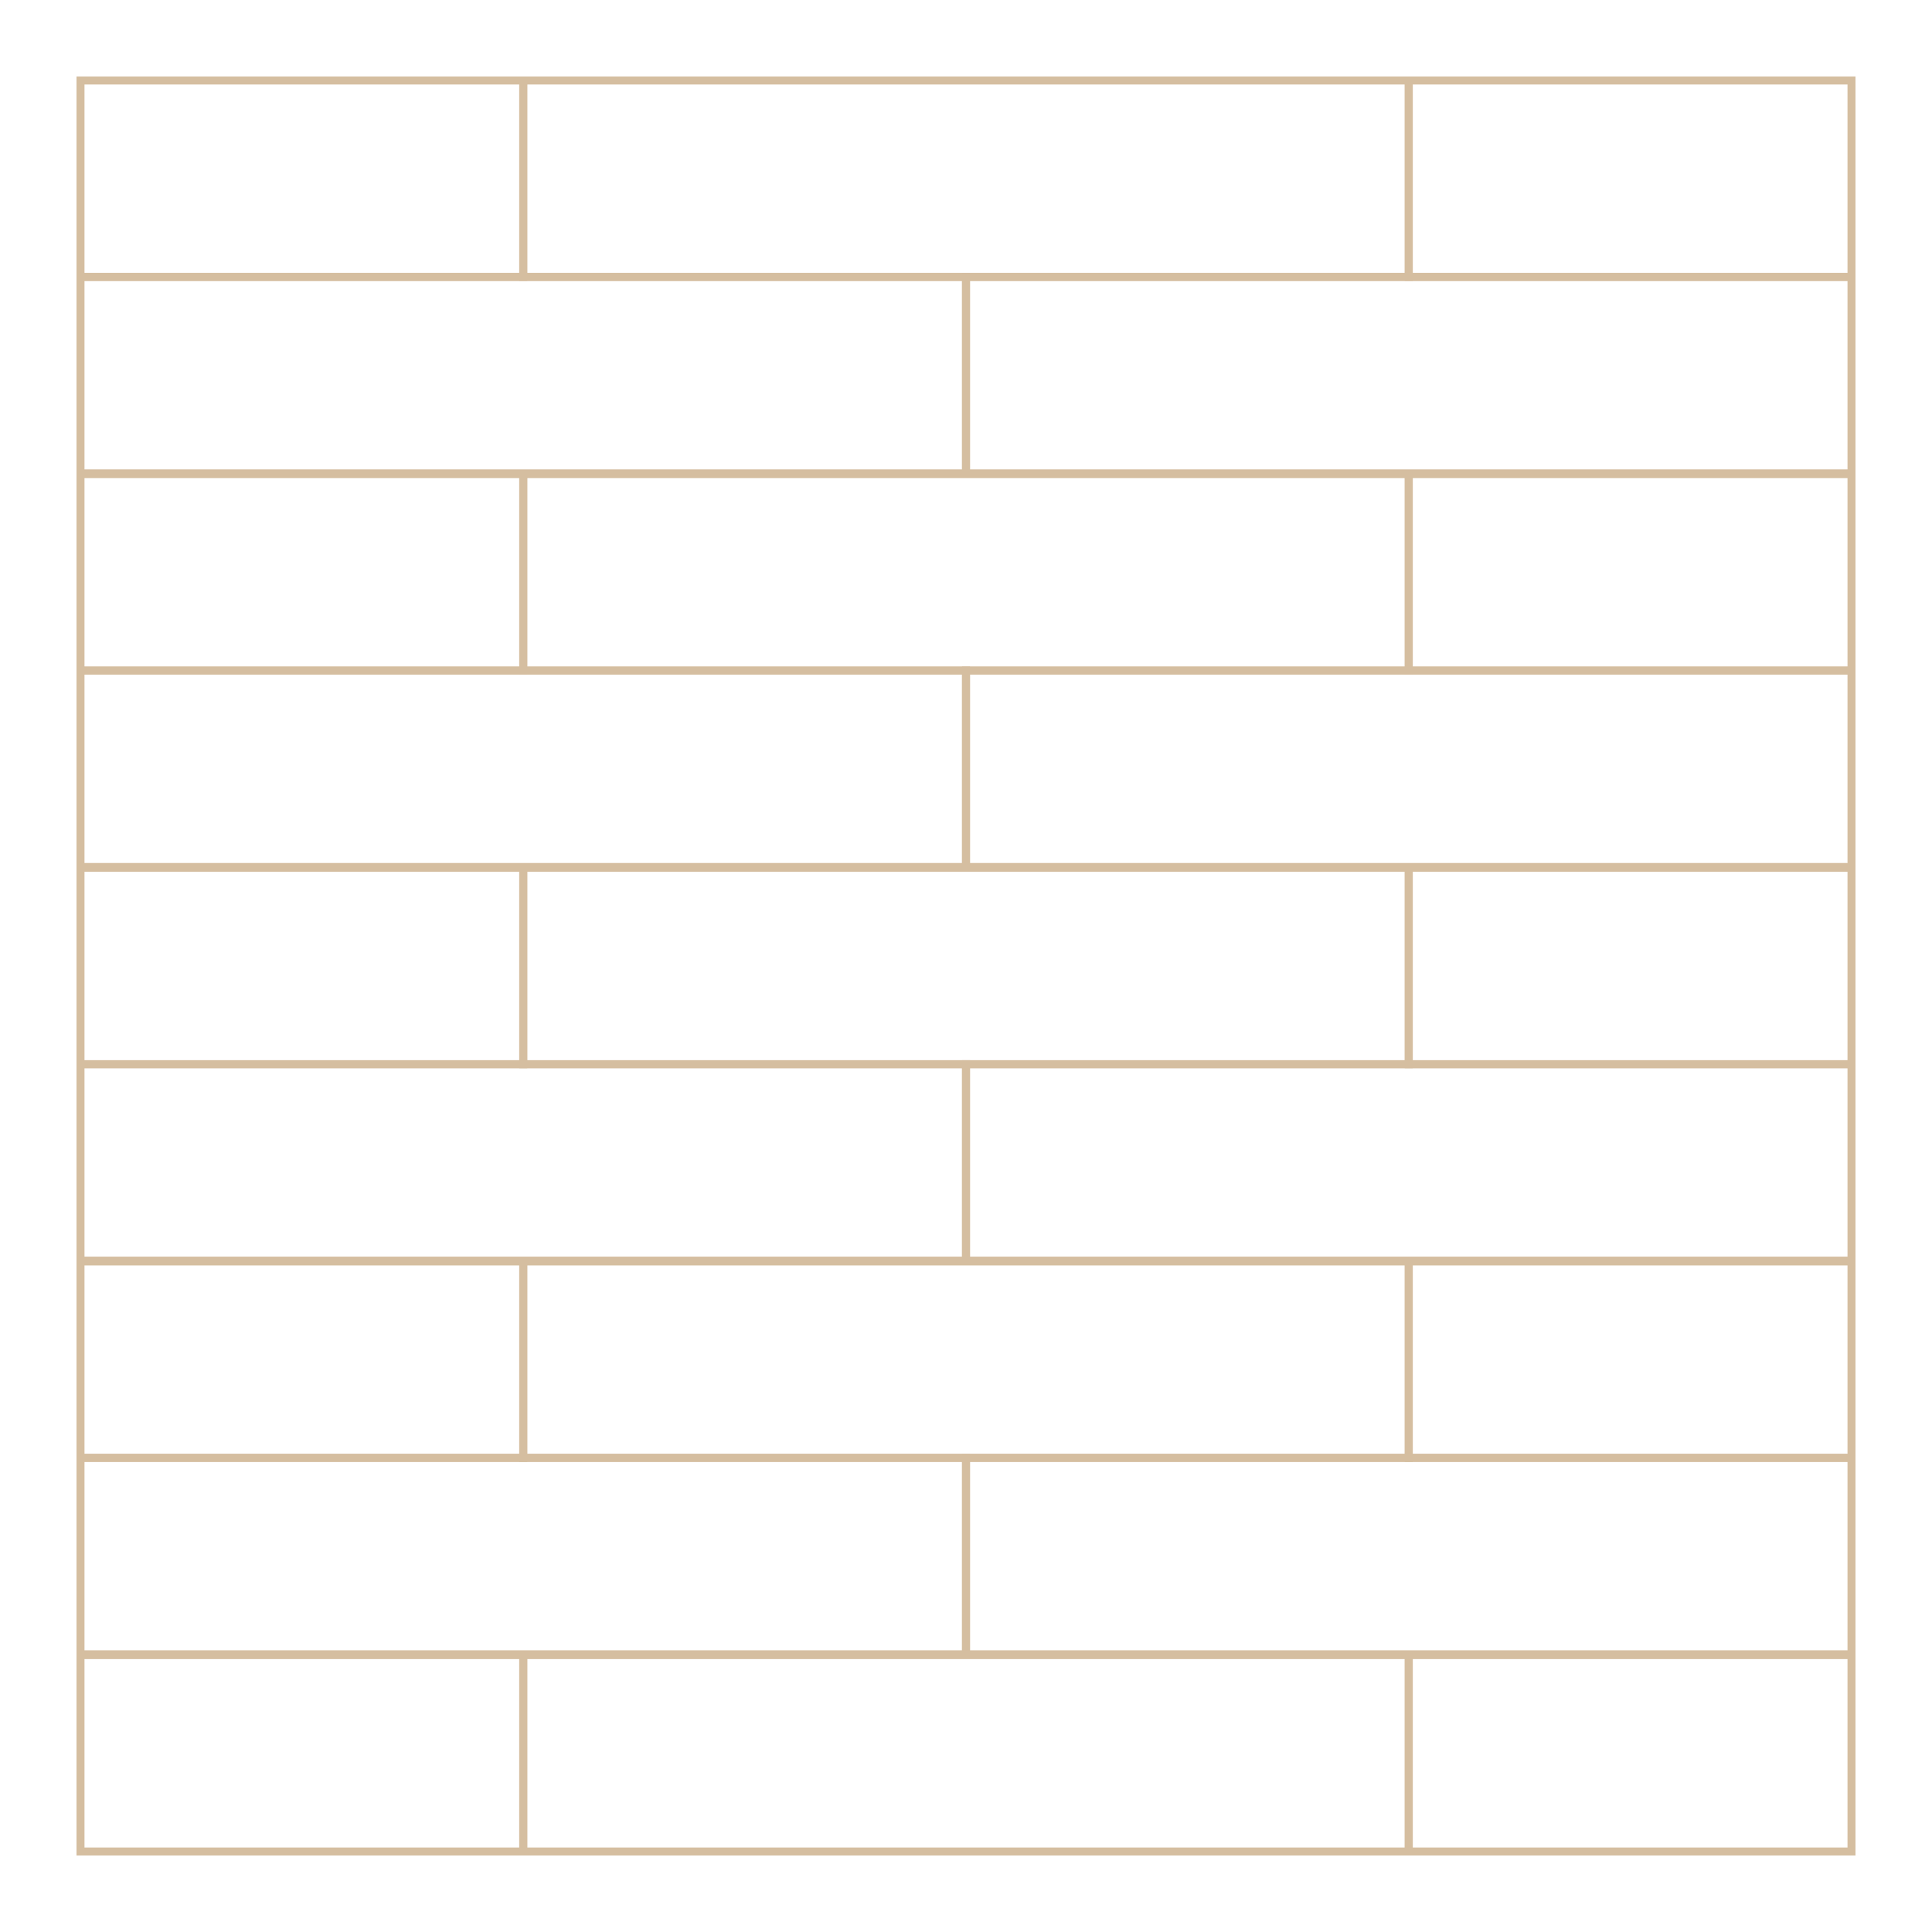 <?xml version="1.0" encoding="UTF-8"?>
<svg xmlns="http://www.w3.org/2000/svg" xmlns:xlink="http://www.w3.org/1999/xlink" version="1.1" id="Ebene_1" x="0px" y="0px" viewBox="0 0 240 240" style="enable-background:new 0 0 240 240;" xml:space="preserve">
<style type="text/css">
	.st0{fill:none;stroke:#D5BEA0;stroke-width:0.992;stroke-miterlimit:10;}
</style>
<g>
	<rect x="120" y="34.4" class="st0" width="110" height="24.4"></rect>
	<rect x="10" y="34.4" class="st0" width="110" height="24.4"></rect>
	<rect x="10" y="58.9" class="st0" width="55" height="24.4"></rect>
	<rect x="65" y="58.9" class="st0" width="110" height="24.4"></rect>
	<rect x="175" y="58.9" class="st0" width="55" height="24.4"></rect>
	<rect x="120" y="83.3" class="st0" width="110" height="24.4"></rect>
	<rect x="10" y="83.3" class="st0" width="110" height="24.4"></rect>
	<rect x="10" y="107.8" class="st0" width="55" height="24.4"></rect>
	<rect x="65" y="107.8" class="st0" width="110" height="24.4"></rect>
	<rect x="175" y="107.8" class="st0" width="55" height="24.4"></rect>
	<rect x="120" y="132.2" class="st0" width="110" height="24.4"></rect>
	<rect x="10" y="132.2" class="st0" width="110" height="24.4"></rect>
	<rect x="10" y="156.7" class="st0" width="55" height="24.4"></rect>
	<rect x="65" y="156.7" class="st0" width="110" height="24.4"></rect>
	<rect x="175" y="156.7" class="st0" width="55" height="24.4"></rect>
	<rect x="120" y="181.1" class="st0" width="110" height="24.4"></rect>
	<rect x="10" y="181.1" class="st0" width="110" height="24.4"></rect>
	<rect x="10" y="205.6" class="st0" width="55" height="24.4"></rect>
	<rect x="65" y="205.6" class="st0" width="110" height="24.4"></rect>
	<rect x="175" y="205.6" class="st0" width="55" height="24.4"></rect>
	<rect x="65" y="10" class="st0" width="110" height="24.4"></rect>
	<rect x="175" y="10" class="st0" width="55" height="24.4"></rect>
	<rect x="10" y="10" class="st0" width="55" height="24.4"></rect>
</g>
</svg>
